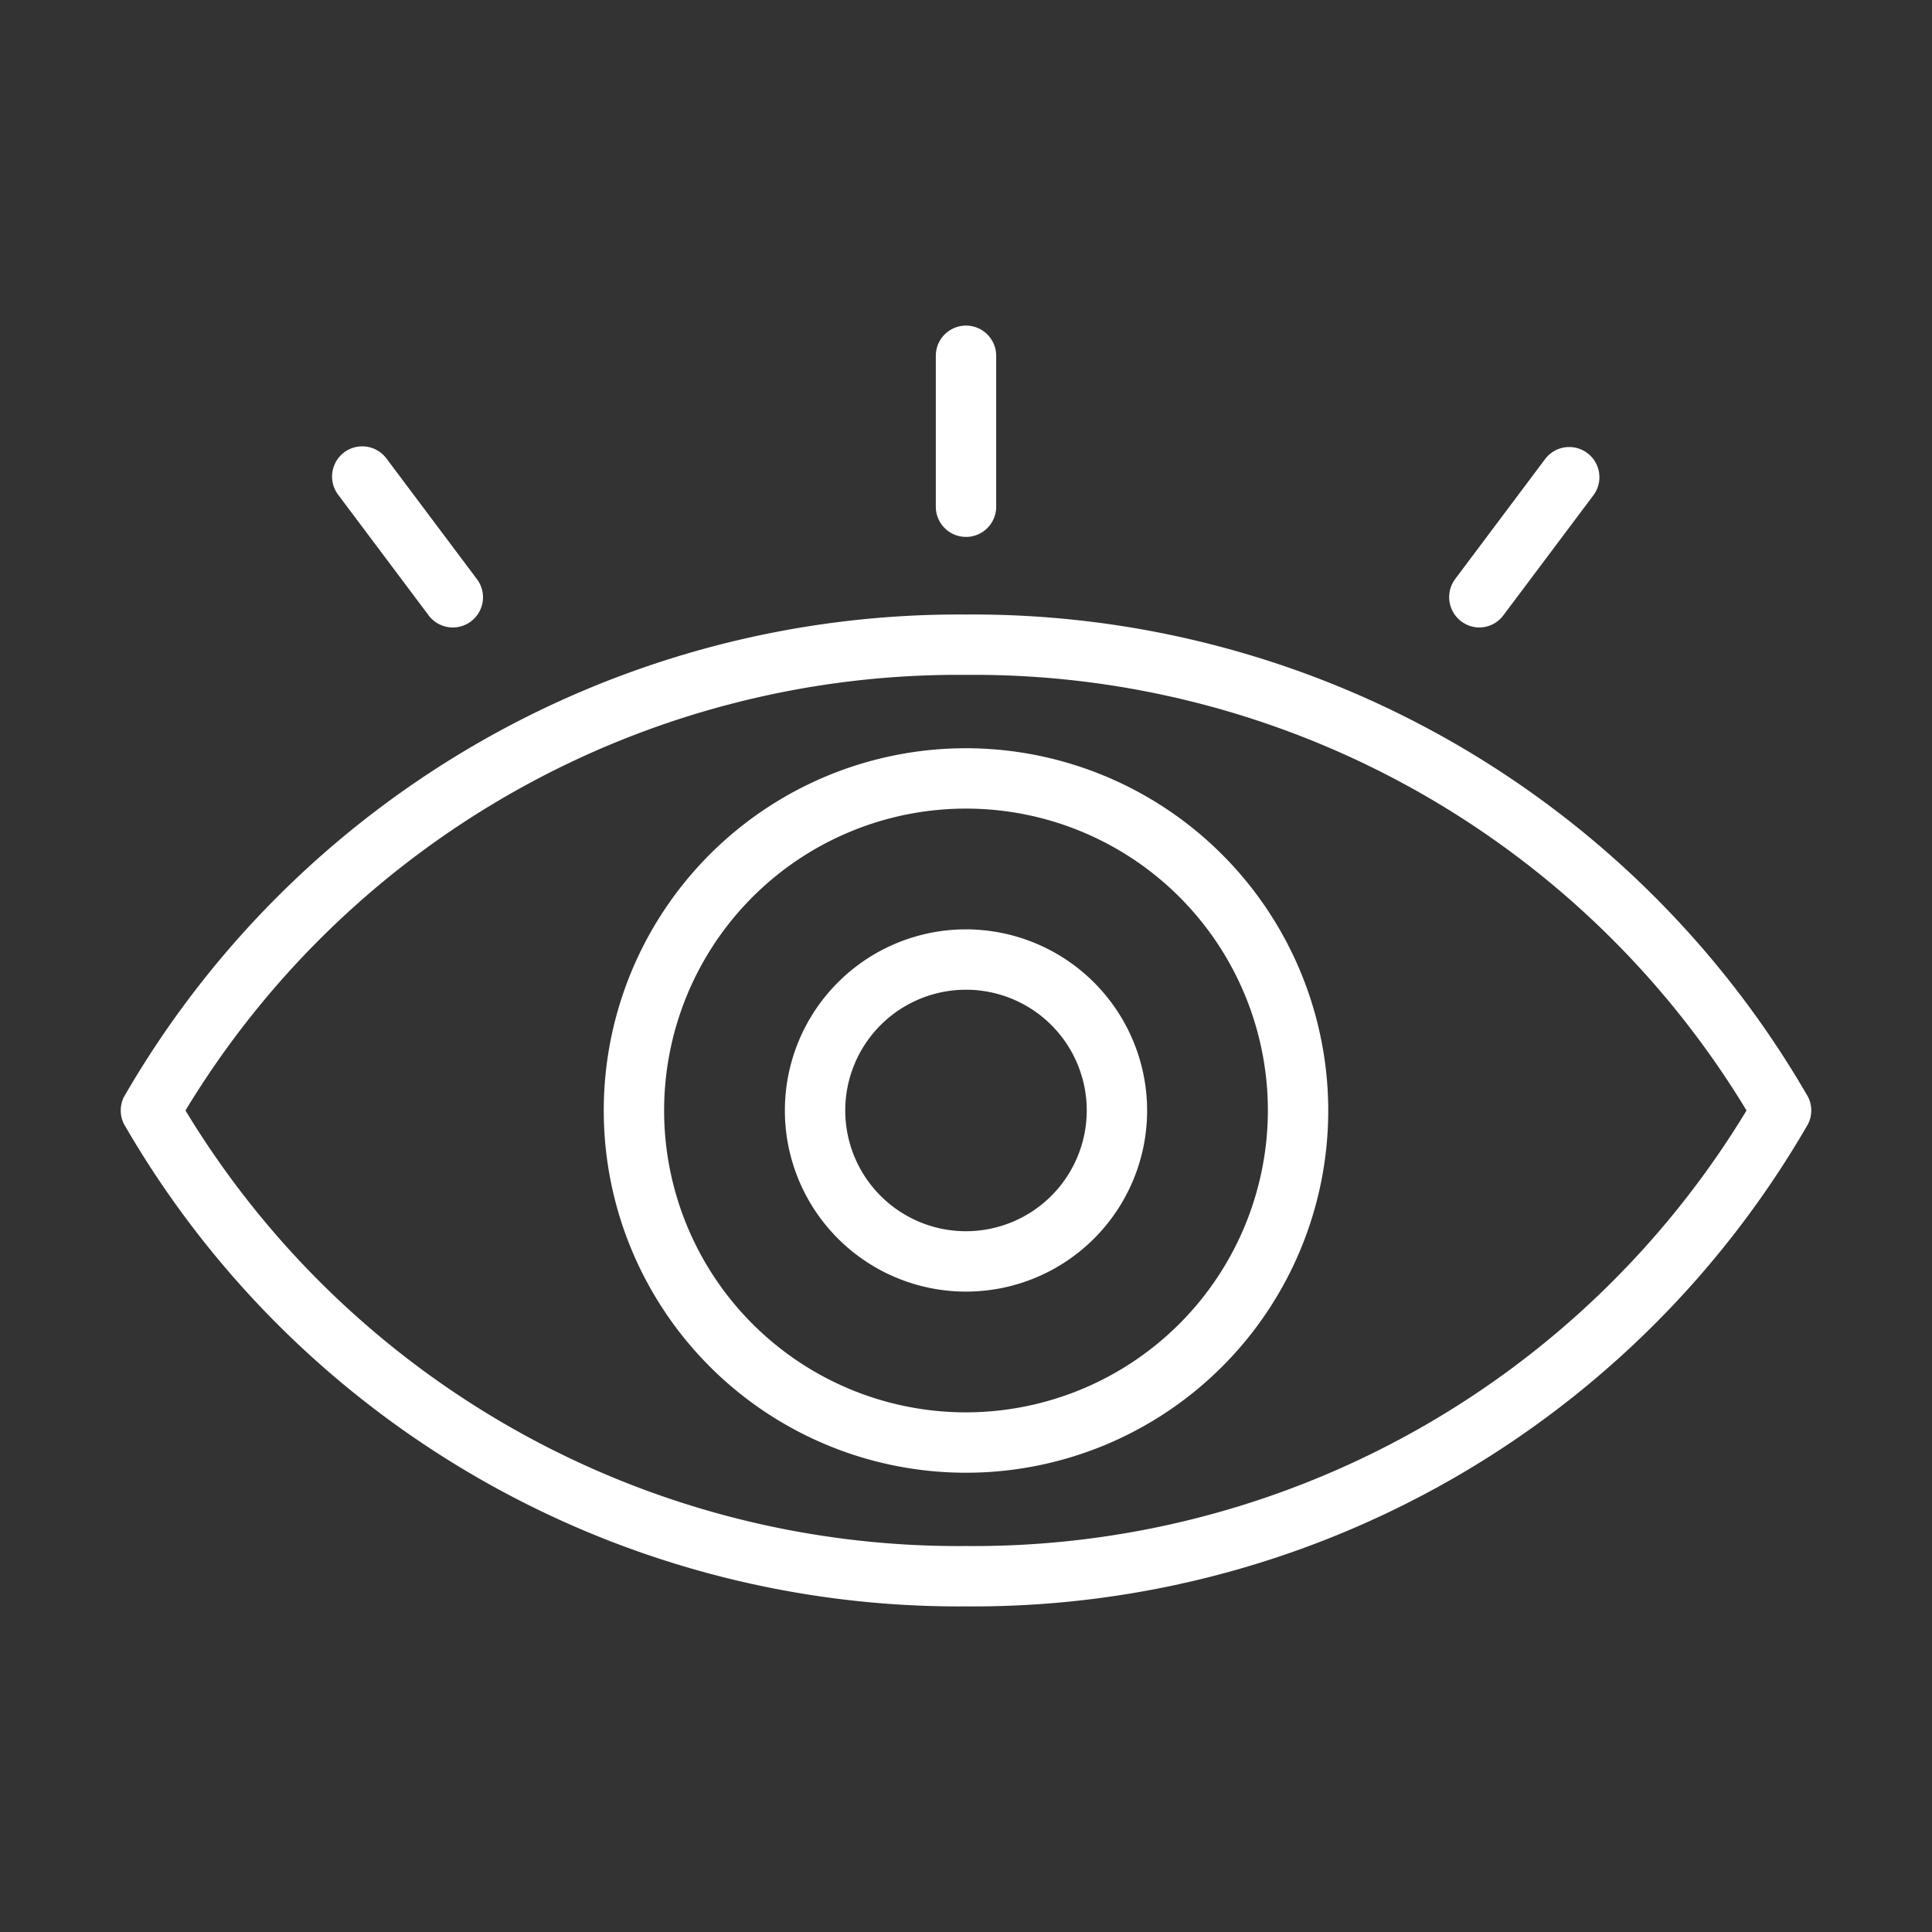 <svg xmlns="http://www.w3.org/2000/svg" version="1.1" xmlns:xlink="http://www.w3.org/1999/xlink" width="512" height="512" x="0" y="0" viewBox="0 0 64 64" style="enable-background:new 0 0 512 512" xml:space="preserve" class=""><rect x="0" y="0" width="64" height="64" fill="#333333" stroke="none"/><g><path d="M59.895 36.338A31.922 31.922 0 0 0 32 20.357 31.922 31.922 0 0 0 4.105 36.338a1.001 1.001 0 0 0 0 .895A31.922 31.922 0 0 0 32 53.214a31.922 31.922 0 0 0 27.895-15.981 1.001 1.001 0 0 0 0-.895zM32 51.214A29.925 29.925 0 0 1 6.144 36.786 29.925 29.925 0 0 1 32 22.356a29.925 29.925 0 0 1 25.856 14.43A29.925 29.925 0 0 1 32 51.214z" fill="#ffffff" opacity="1" data-original="#000000" class=""></path><path d="M32 30.786a6 6 0 1 0 6 6 6.007 6.007 0 0 0-6-6zm0 10a4 4 0 1 1 4-4 4.004 4.004 0 0 1-4 4z" fill="#ffffff" opacity="1" data-original="#000000" class=""></path><path d="M32 24.786a12 12 0 1 0 12 12 12.013 12.013 0 0 0-12-12zm0 22a10 10 0 1 1 10-10 10.011 10.011 0 0 1-10 10zM32 17.786a1 1 0 0 0 1-1v-5a1 1 0 0 0-2 0v5a1 1 0 0 0 1 1zM14.2 20.386a1 1 0 1 0 1.6-1.2l-3-4a1 1 0 0 0-1.6 1.2zM48.999 20.786a.998.998 0 0 0 .8-.4l3-4a1 1 0 0 0-1.599-1.2l-3 4a1.006 1.006 0 0 0 .799 1.6z" fill="#ffffff" opacity="1" data-original="#000000" class=""></path></g></svg>